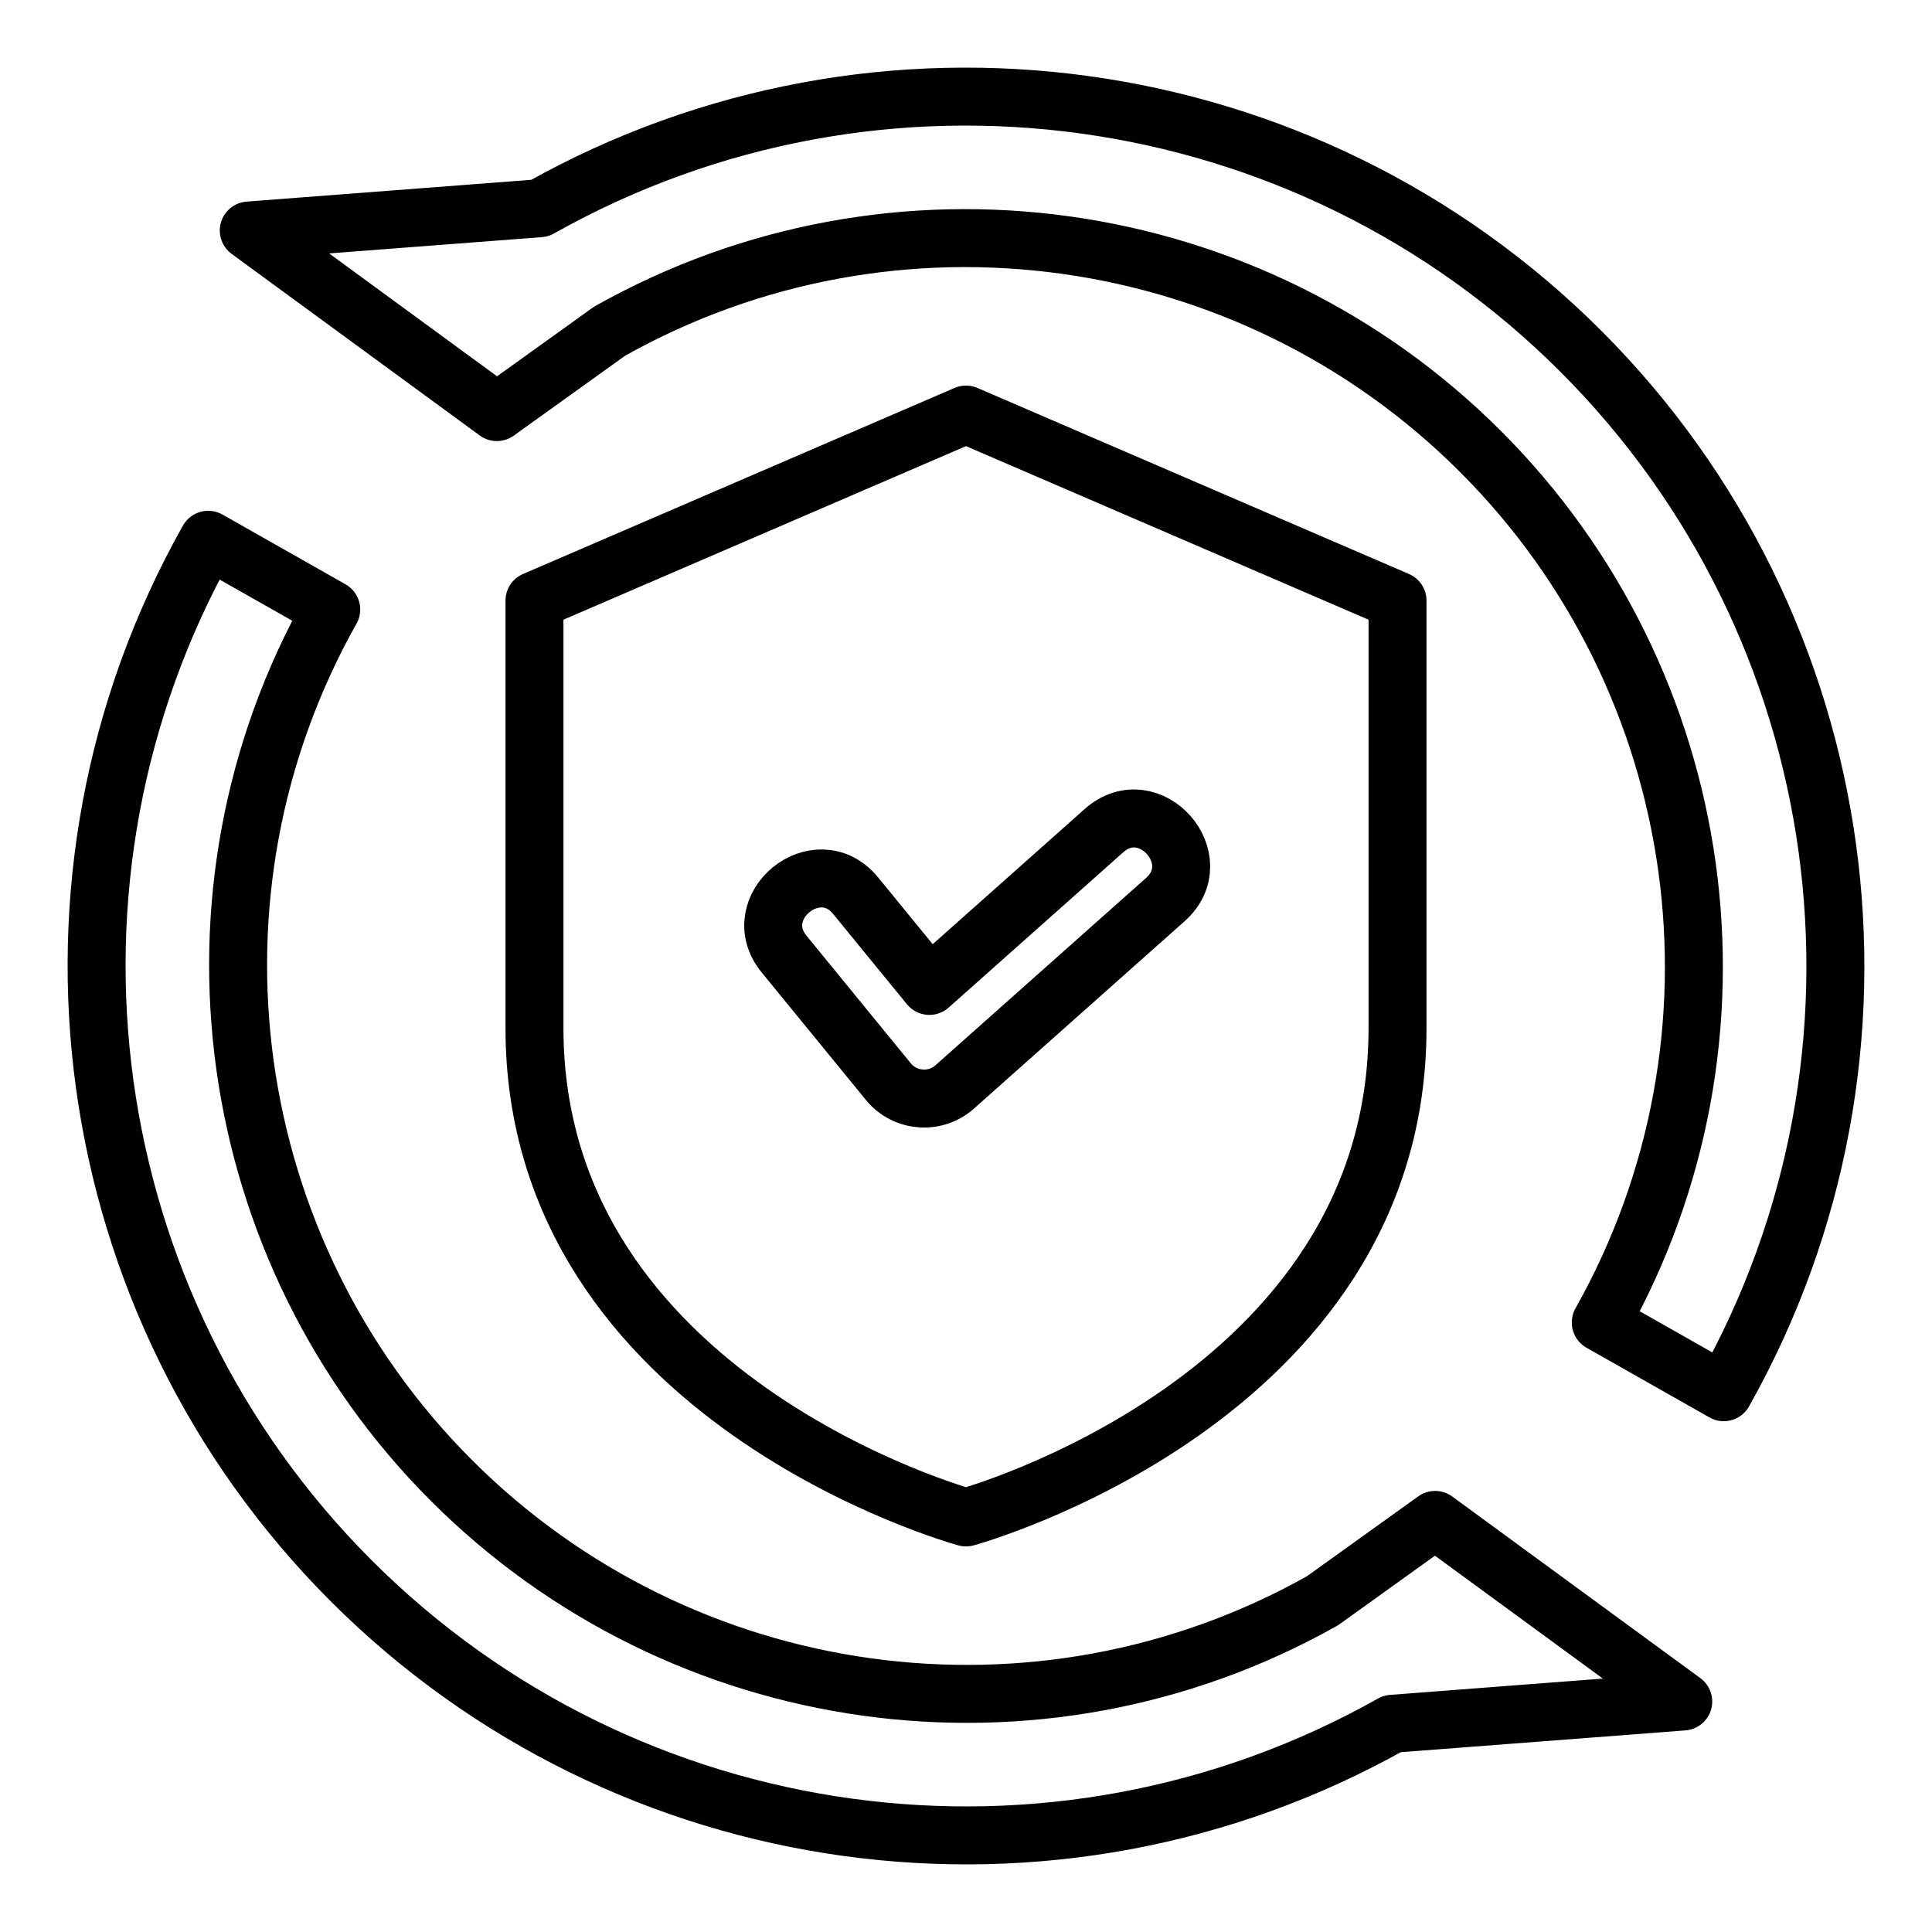 <?xml version="1.0" encoding="utf-8"?>
<!-- Generator: Adobe Illustrator 28.0.0, SVG Export Plug-In . SVG Version: 6.00 Build 0)  -->
<svg version="1.1" id="Layer_1" xmlns="http://www.w3.org/2000/svg" xmlns:xlink="http://www.w3.org/1999/xlink" x="0px" y="0px"
	 viewBox="0 0 100 100" style="enable-background:new 0 0 100 100;" xml:space="preserve">
<style type="text/css">
	.st0{display:none;}
	.st1{display:inline;fill:#231F20;}
	.st2{fill:none;stroke:#000000;stroke-width:3;stroke-linejoin:round;stroke-miterlimit:10;}
</style>
<g class="st0">
	<path class="st1" d="M50,10.469c-1.75,0-3.368,0.934-4.243,2.45L5.768,82.181c-0.875,1.516-0.875,3.384,0,4.899
		s2.493,2.45,4.243,2.45h79.978c1.75,0,3.368-0.934,4.243-2.45c0.875-1.516,0.875-3.384,0-4.899L54.243,12.919
		C53.368,11.403,51.75,10.469,50,10.469z M18.498,79.732L50,25.168l31.502,54.564H18.498z"/>
	<path class="st1" d="M49.974,66.27c-1.023,0-1.869,0.362-2.538,1.084c-0.67,0.723-1.004,1.578-1.004,2.564
		c0,1.093,0.335,1.992,1.004,2.696c0.669,0.706,1.515,1.057,2.538,1.057c0.916,0,1.744-0.352,2.485-1.057
		c0.74-0.705,1.11-1.603,1.11-2.696c0-0.986-0.362-1.841-1.084-2.564C51.762,66.632,50.925,66.27,49.974,66.27z"
		/>
	<path class="st1" d="M46.749,43.061v18.398c0,2.292,1.048,3.437,3.146,3.437c2.062,0,3.093-1.145,3.093-3.437V43.061
		c0-2.079-1.049-3.119-3.146-3.119C47.78,39.941,46.749,40.981,46.749,43.061z"/>
</g>
<path class="st0" d="M90.041,56.237c-0.589-2.294-1.159-4.572-1.413-5.753c-2.707-13.637-12.407-24.737-25.213-29.425
	c-0.978,5.856-5.37,30.707-5.37,30.707l1.786-32.188c-0.424-2.916-3.258-5.185-6.759-5.185h-6.145
	c-3.501,0-6.335,2.269-6.759,5.185l1.786,32.188c0,0-4.392-24.851-5.37-30.707
	C23.779,25.747,14.079,36.847,11.372,50.484c-0.254,1.181-0.824,3.46-1.413,5.753C6.796,58.997,5,62.123,5,65.438
	c0,11.139,20.147,20.169,45,20.169s45-9.03,45-20.169C95,62.123,93.204,58.997,90.041,56.237z M11.031,63.382
	c24.439,13.055,53.509,13.03,77.938,0C67.083,80.456,32.921,80.444,11.031,63.382z"/>
<path id="lock" class="st0" d="M78.888,43.184v-8.649C78.888,18.001,65.929,4.549,50,4.549
	c-15.878,0-28.804,13.367-28.886,29.83h-0.002v8.806c-2.123,0.914-3.611,3.023-3.611,5.481v40.82
	c0,3.295,2.671,5.966,5.966,5.966h53.066c3.295,0,5.966-2.671,5.966-5.966V48.666
	C82.499,46.207,81.011,44.098,78.888,43.184z M54.239,76.297h-8.478l1.896-9.933
	c-1.951-0.891-3.309-2.854-3.309-5.139c0-3.122,2.53-5.652,5.652-5.652c3.122,0,5.652,2.53,5.652,5.652
	c0,2.381-1.474,4.413-3.557,5.246L54.239,76.297z M67.898,42.7H32.102v-8.164c0-10.475,8.029-18.997,17.898-18.997
	c9.869,0,17.898,8.522,17.898,18.997L67.898,42.7L67.898,42.7z"/>
<path class="st2" d="M50,78.542c0,0,22.336-6.094,22.336-25.331c0-19.237,0-22.123,0-22.123L50,21.458
	l-22.336,9.63c0,0,0,2.886,0,22.123C27.664,72.448,50,78.542,50,78.542L50,78.542z M72.061,89.223
	c-17.578,9.893-39.623,6.859-53.883-7.401c-14.26-14.26-17.293-36.305-7.401-53.883l6.367,3.609
	c-8.275,14.705-5.699,33.159,6.224,45.083c11.924,11.923,30.377,14.5,45.083,6.224l5.831-4.185l12.842,9.399
	L72.061,89.223L72.061,89.223z M31.549,17.145l-5.831,4.185l-12.842-9.399l15.063-1.153
	c17.578-9.893,39.623-6.859,53.883,7.401c14.26,14.26,17.293,36.304,7.4,53.882l-6.367-3.609
	c8.275-14.705,5.7-33.158-6.224-45.082C64.708,11.445,46.254,8.869,31.549,17.145L31.549,17.145z M40.59,49.389
	c-1.988-2.43,1.712-5.456,3.699-3.026l3.816,4.668l9.035-8.036c2.344-2.086,5.52,1.482,3.176,3.569l-10.843,9.644
	c-1.006,0.951-2.614,0.851-3.492-0.223L40.59,49.389L40.59,49.389z"/>
</svg>
